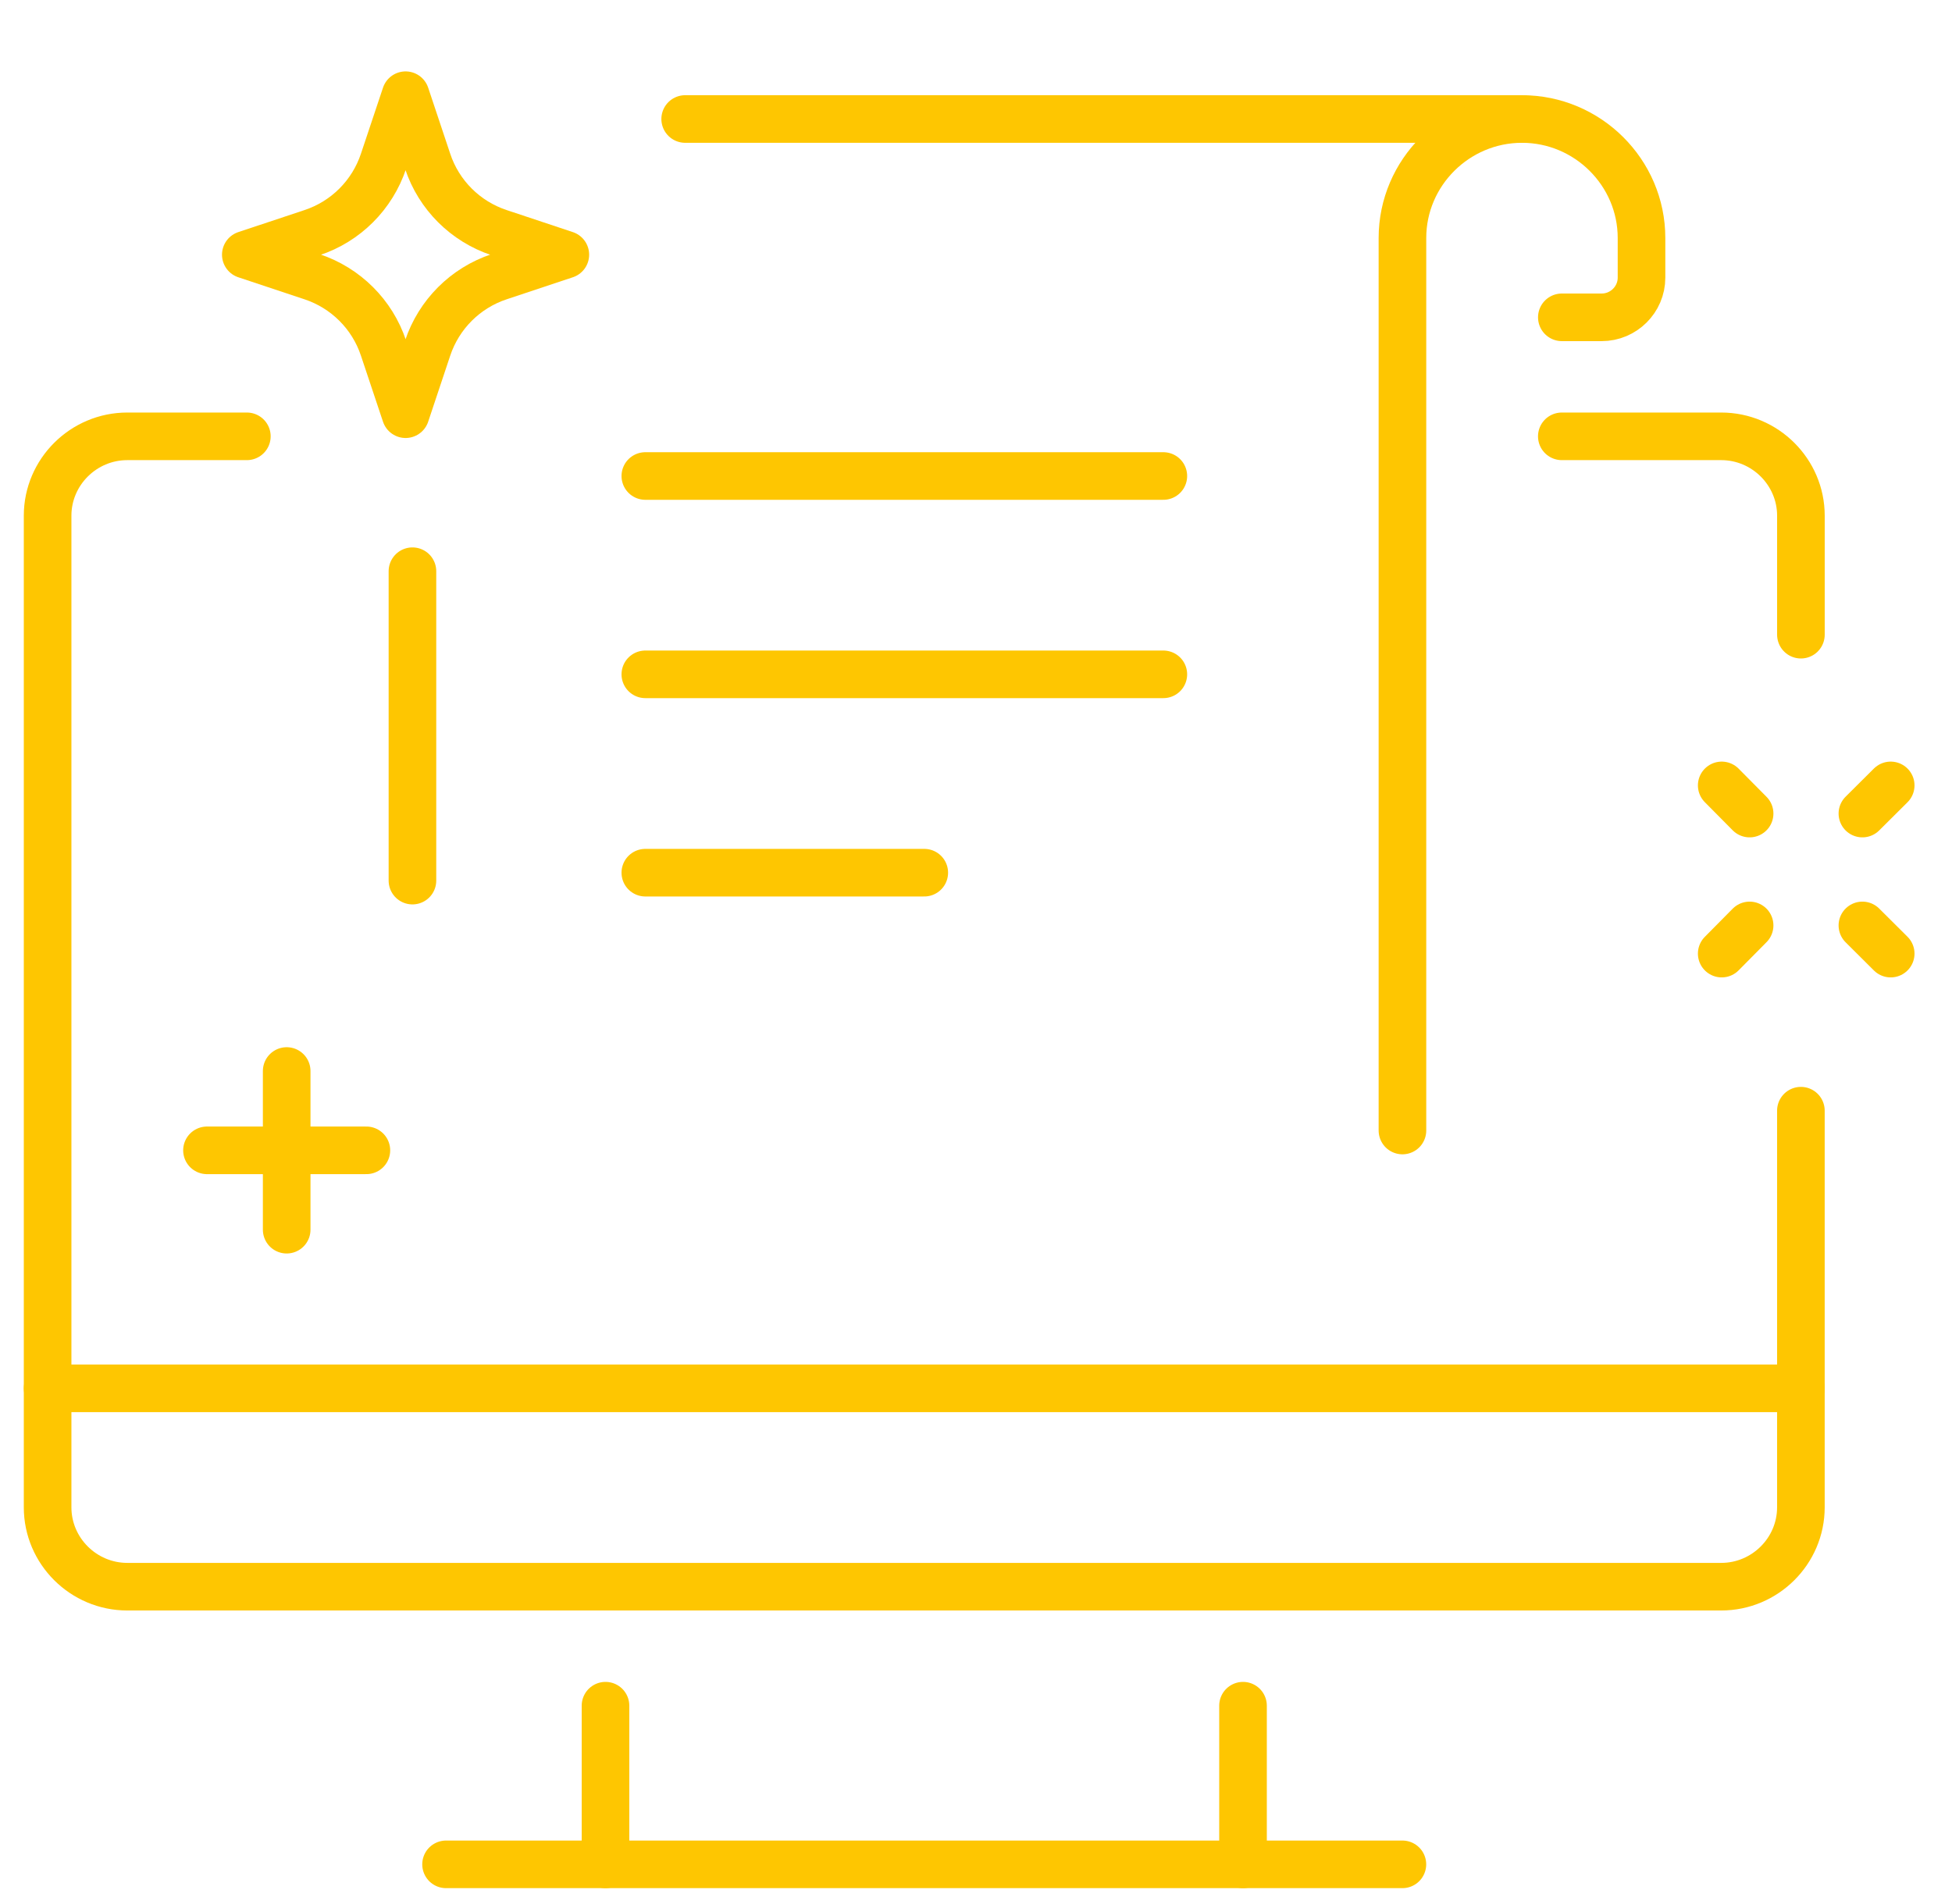 <svg width="82" height="80" viewBox="0 0 82 80" fill="none" xmlns="http://www.w3.org/2000/svg">
<path d="M8.695 48.333H15.391" stroke="#FEC601" stroke-width="2" stroke-linecap="round" stroke-linejoin="round"/>
<path d="M12.043 51.667V45" stroke="#FEC601" stroke-width="2" stroke-linecap="round" stroke-linejoin="round"/>
<path d="M72.326 40.067L73.498 38.883" stroke="#FEC601" stroke-width="2" stroke-linecap="round" stroke-linejoin="round"/>
<path d="M78.236 34.183L79.425 33" stroke="#FEC601" stroke-width="2" stroke-linecap="round" stroke-linejoin="round"/>
<path d="M73.498 34.183L72.326 33" stroke="#FEC601" stroke-width="2" stroke-linecap="round" stroke-linejoin="round"/>
<path d="M79.425 40.067L78.236 38.883" stroke="#FEC601" stroke-width="2" stroke-linecap="round" stroke-linejoin="round"/>
<path d="M75.652 46.667V63.333C75.652 65.167 74.146 66.667 72.304 66.667H5.348C3.507 66.667 2 65.167 2 63.333V21.667C2 19.833 3.507 18.333 5.348 18.333H10.37" stroke="#FEC601" stroke-width="2" stroke-linecap="round" stroke-linejoin="round"/>
<path d="M65.609 18.333H72.305C74.146 18.333 75.653 19.833 75.653 21.667V26.667" stroke="#FEC601" stroke-width="2" stroke-linecap="round" stroke-linejoin="round"/>
<path d="M18.738 78.333H58.912" stroke="#FEC601" stroke-width="2" stroke-linecap="round" stroke-linejoin="round"/>
<path d="M25.436 78.333V71.667" stroke="#FEC601" stroke-width="2" stroke-linecap="round" stroke-linejoin="round"/>
<path d="M52.217 71.667V78.333" stroke="#FEC601" stroke-width="2" stroke-linecap="round" stroke-linejoin="round"/>
<path d="M2 58.333H75.652" stroke="#FEC601" stroke-width="2" stroke-linecap="round" stroke-linejoin="round"/>
<path d="M17.326 24L17.326 37" stroke="#FEC601" stroke-width="2" stroke-linecap="round" stroke-linejoin="round"/>
<path d="M63.935 5H28.783" stroke="#FEC601" stroke-width="2" stroke-linecap="round" stroke-linejoin="round"/>
<path d="M27.109 28.333H48.87" stroke="#FEC601" stroke-width="2" stroke-linecap="round" stroke-linejoin="round"/>
<path d="M27.109 36.667H38.827" stroke="#FEC601" stroke-width="2" stroke-linecap="round" stroke-linejoin="round"/>
<path d="M27.109 20H48.87" stroke="#FEC601" stroke-width="2" stroke-linecap="round" stroke-linejoin="round"/>
<path d="M65.61 13.333H67.284C68.204 13.333 68.957 12.583 68.957 11.667V10C68.957 7.25 66.698 5 63.936 5C61.174 5 58.914 7.25 58.914 10V47.5" stroke="#FEC601" stroke-width="2" stroke-linecap="round" stroke-linejoin="round"/>
<path d="M10.326 10.701L13.108 9.775C14.528 9.305 15.639 8.19 16.11 6.778L17.038 4L17.965 6.778C18.436 8.196 19.552 9.305 20.967 9.775L23.749 10.701L20.967 11.627C19.547 12.098 18.436 13.213 17.965 14.625L17.038 17.403L16.11 14.625C15.639 13.207 14.523 12.098 13.108 11.627L10.326 10.701Z" stroke="#FEC601" stroke-width="2" stroke-linecap="round" stroke-linejoin="round"/>
</svg>
